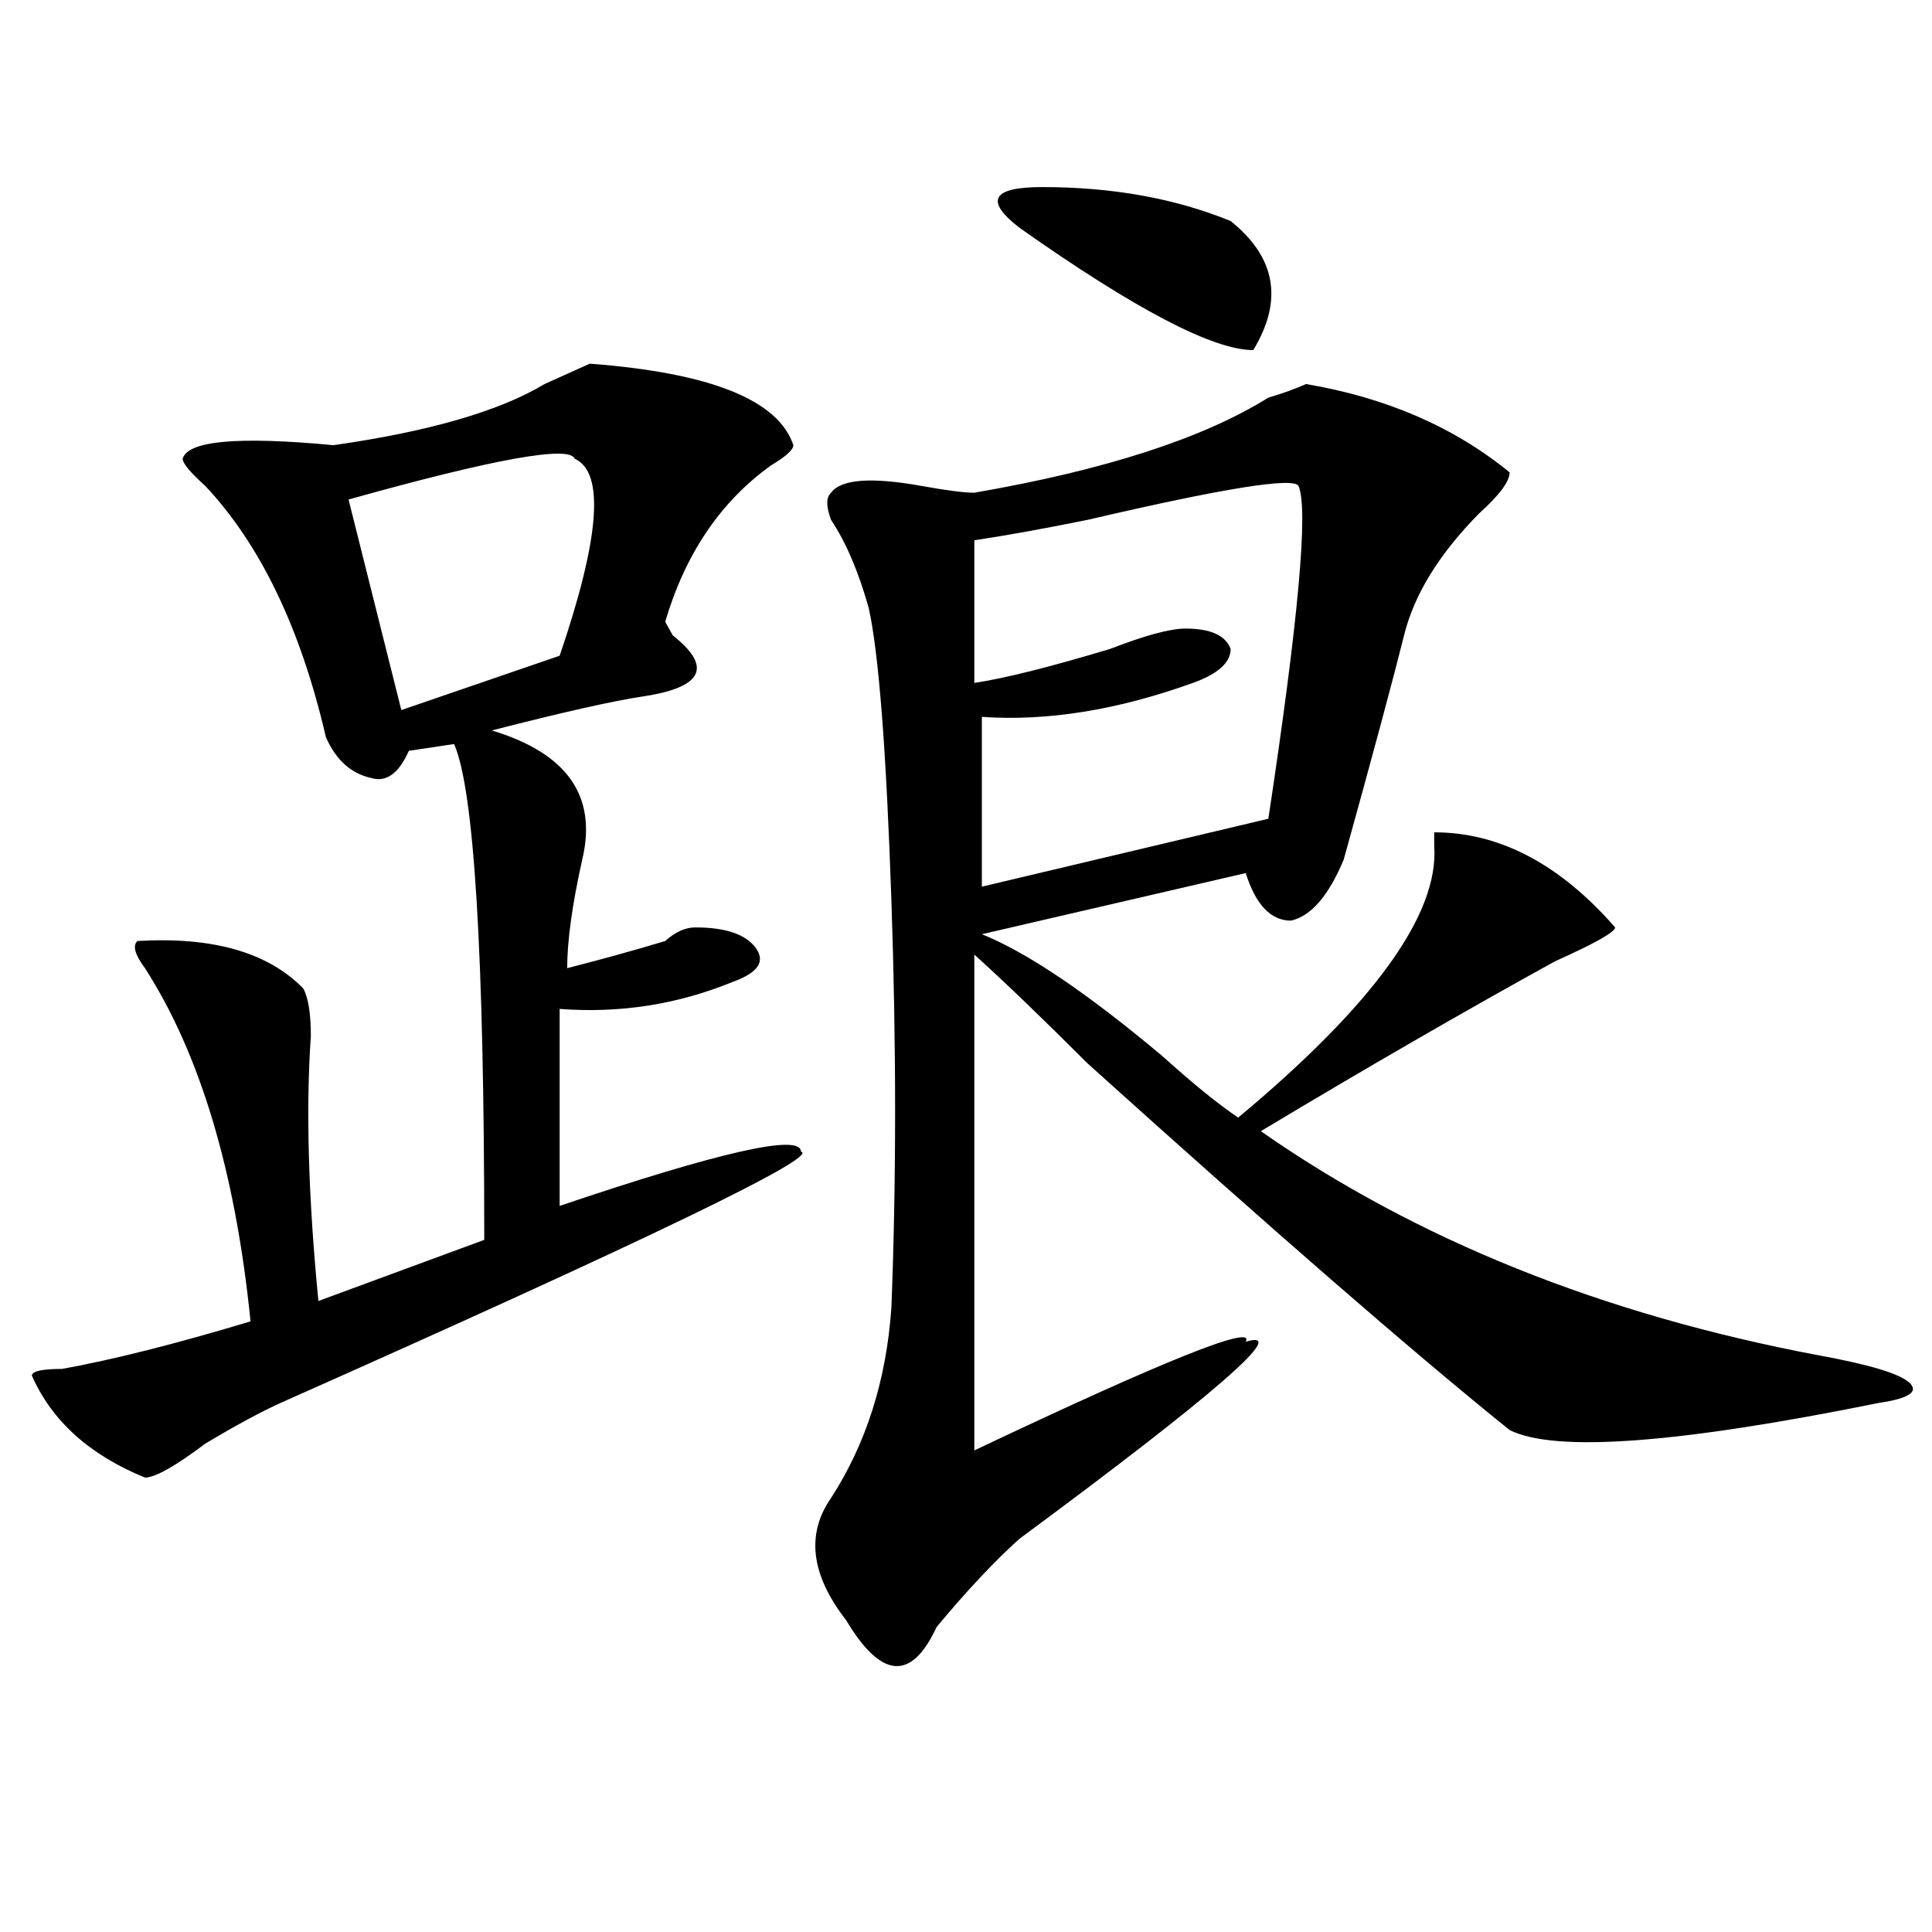 <?xml version="1.0" encoding="utf-8"?>
<!-- Generator: Adobe Illustrator 16.0.0, SVG Export Plug-In . SVG Version: 6.00 Build 0)  -->
<!DOCTYPE svg PUBLIC "-//W3C//DTD SVG 1.1//EN" "http://www.w3.org/Graphics/SVG/1.1/DTD/svg11.dtd">
<svg version="1.1" id="图层_1" xmlns="http://www.w3.org/2000/svg" xmlns:xlink="http://www.w3.org/1999/xlink" x="0px" y="0px"
	 width="1000px" height="1000px" viewBox="0 0 1000 1000" enable-background="new 0 0 1000 1000" xml:space="preserve">
<path d="M305.285,188.234c62.438,4.725,97.559,18.787,105.363,42.188c0,2.362-3.902,5.878-11.707,10.547
	c-26.036,18.787-44.267,45.703-54.633,80.859l3.902,7.031c20.792,16.425,15.609,26.972-15.609,31.641
	c-15.609,2.362-41.646,8.24-78.047,17.578c39.023,11.756,54.633,34.003,46.828,66.797c-5.243,23.456-7.805,42.188-7.805,56.25
	c18.171-4.669,35.121-9.338,50.73-14.063c5.183-4.669,10.366-7.031,15.609-7.031c15.609,0,25.976,3.516,31.219,10.547
	c5.183,7.031,1.28,12.909-11.707,17.578c-28.657,11.756-58.535,16.425-89.754,14.063v101.953
	c83.229-28.125,124.875-37.463,124.875-28.125c10.366,2.362-79.388,45.703-269.262,130.078
	c-10.427,4.725-23.414,11.756-39.023,21.094c-15.609,11.756-26.036,17.578-31.219,17.578c-28.657-11.7-48.169-29.278-58.535-52.734
	c0-2.307,5.183-3.516,15.609-3.516c25.976-4.669,58.535-12.854,97.559-24.609c-7.805-77.344-26.036-138.263-54.633-182.813
	c-5.243-7.031-6.524-11.7-3.902-14.063c39.023-2.307,67.62,5.878,85.852,24.609c2.562,4.725,3.902,12.909,3.902,24.609
	c-2.622,37.519-1.341,83.222,3.902,137.109l85.852-31.641c0-147.656-5.243-233.185-15.609-256.641l-23.414,3.516
	c-5.243,11.756-11.707,16.425-19.512,14.063c-10.427-2.307-18.231-9.338-23.414-21.094c-13.048-56.25-33.841-99.591-62.438-130.078
	c-7.805-7.031-11.707-11.7-11.707-14.063c2.562-9.338,28.597-11.7,78.047-7.031c49.39-7.031,85.852-17.578,109.266-31.641
	C292.237,194.112,300.042,190.597,305.285,188.234z M297.48,237.453c-2.622-7.031-41.646,0-117.07,21.094l27.316,108.984
	l81.949-28.125C310.468,278.487,313.09,244.484,297.48,237.453z M676.008,198.781c41.585,7.031,76.706,22.303,105.363,45.703
	c0,4.725-5.243,11.756-15.609,21.094c-20.853,21.094-33.841,42.188-39.023,63.281c-5.243,21.094-15.609,59.766-31.219,116.016
	c-7.805,18.787-16.95,29.334-27.316,31.641c-10.427,0-18.231-8.185-23.414-24.609l-136.582,31.641
	c23.414,9.394,54.633,30.487,93.656,63.281c15.609,14.063,28.597,24.609,39.023,31.641C711.129,519.912,744.909,473,742.348,437.844
	v-7.031c33.78,0,64.999,16.425,93.656,49.219c0,2.362-10.427,8.24-31.219,17.578c-46.828,25.818-97.559,55.097-152.191,87.891
	c80.608,56.25,176.886,94.922,288.773,116.016c25.976,4.725,41.585,9.394,46.828,14.063c5.183,4.725,0,8.24-15.609,10.547
	c-104.083,21.094-167.801,25.818-191.215,14.063c-49.45-39.825-122.313-103.106-218.531-189.844
	c-23.414-23.4-42.926-42.188-58.535-56.25v256.641c98.839-46.856,145.667-65.588,140.484-56.25
	c23.414-7.031-15.609,26.972-117.07,101.953c-13.048,11.7-27.316,26.916-42.926,45.703c-13.048,28.125-28.657,26.916-46.828-3.516
	c-18.231-23.456-20.853-44.494-7.805-63.281c18.171-28.125,28.597-60.919,31.219-98.438c2.562-65.588,2.562-135.9,0-210.938
	c-2.622-77.344-6.524-127.716-11.707-151.172c-5.243-18.731-11.707-33.947-19.512-45.703c-2.622-7.031-2.622-11.7,0-14.063
	c5.183-7.031,20.792-8.185,46.828-3.516c12.987,2.362,22.073,3.516,27.316,3.516c67.62-11.7,118.351-28.125,152.191-49.219
	C664.301,203.506,670.765,201.144,676.008,198.781z M672.105,251.516c-2.622-4.669-39.023,1.209-109.266,17.578
	c-23.414,4.725-42.926,8.24-58.535,10.547v73.828c15.609-2.307,39.023-8.185,70.242-17.578
	c18.171-7.031,31.219-10.547,39.023-10.547c12.987,0,20.792,3.516,23.414,10.547c0,7.031-6.524,12.909-19.512,17.578
	c-39.023,14.063-75.485,19.94-109.266,17.578v87.891l148.289-35.156C672.105,320.675,677.288,263.271,672.105,251.516z
	 M527.719,117.922c-18.231-14.063-14.329-21.094,11.707-21.094c36.401,0,68.901,5.878,97.559,17.578
	c23.414,18.787,27.316,41.034,11.707,66.797C627.839,181.203,587.534,160.109,527.719,117.922z"/>
</svg>
